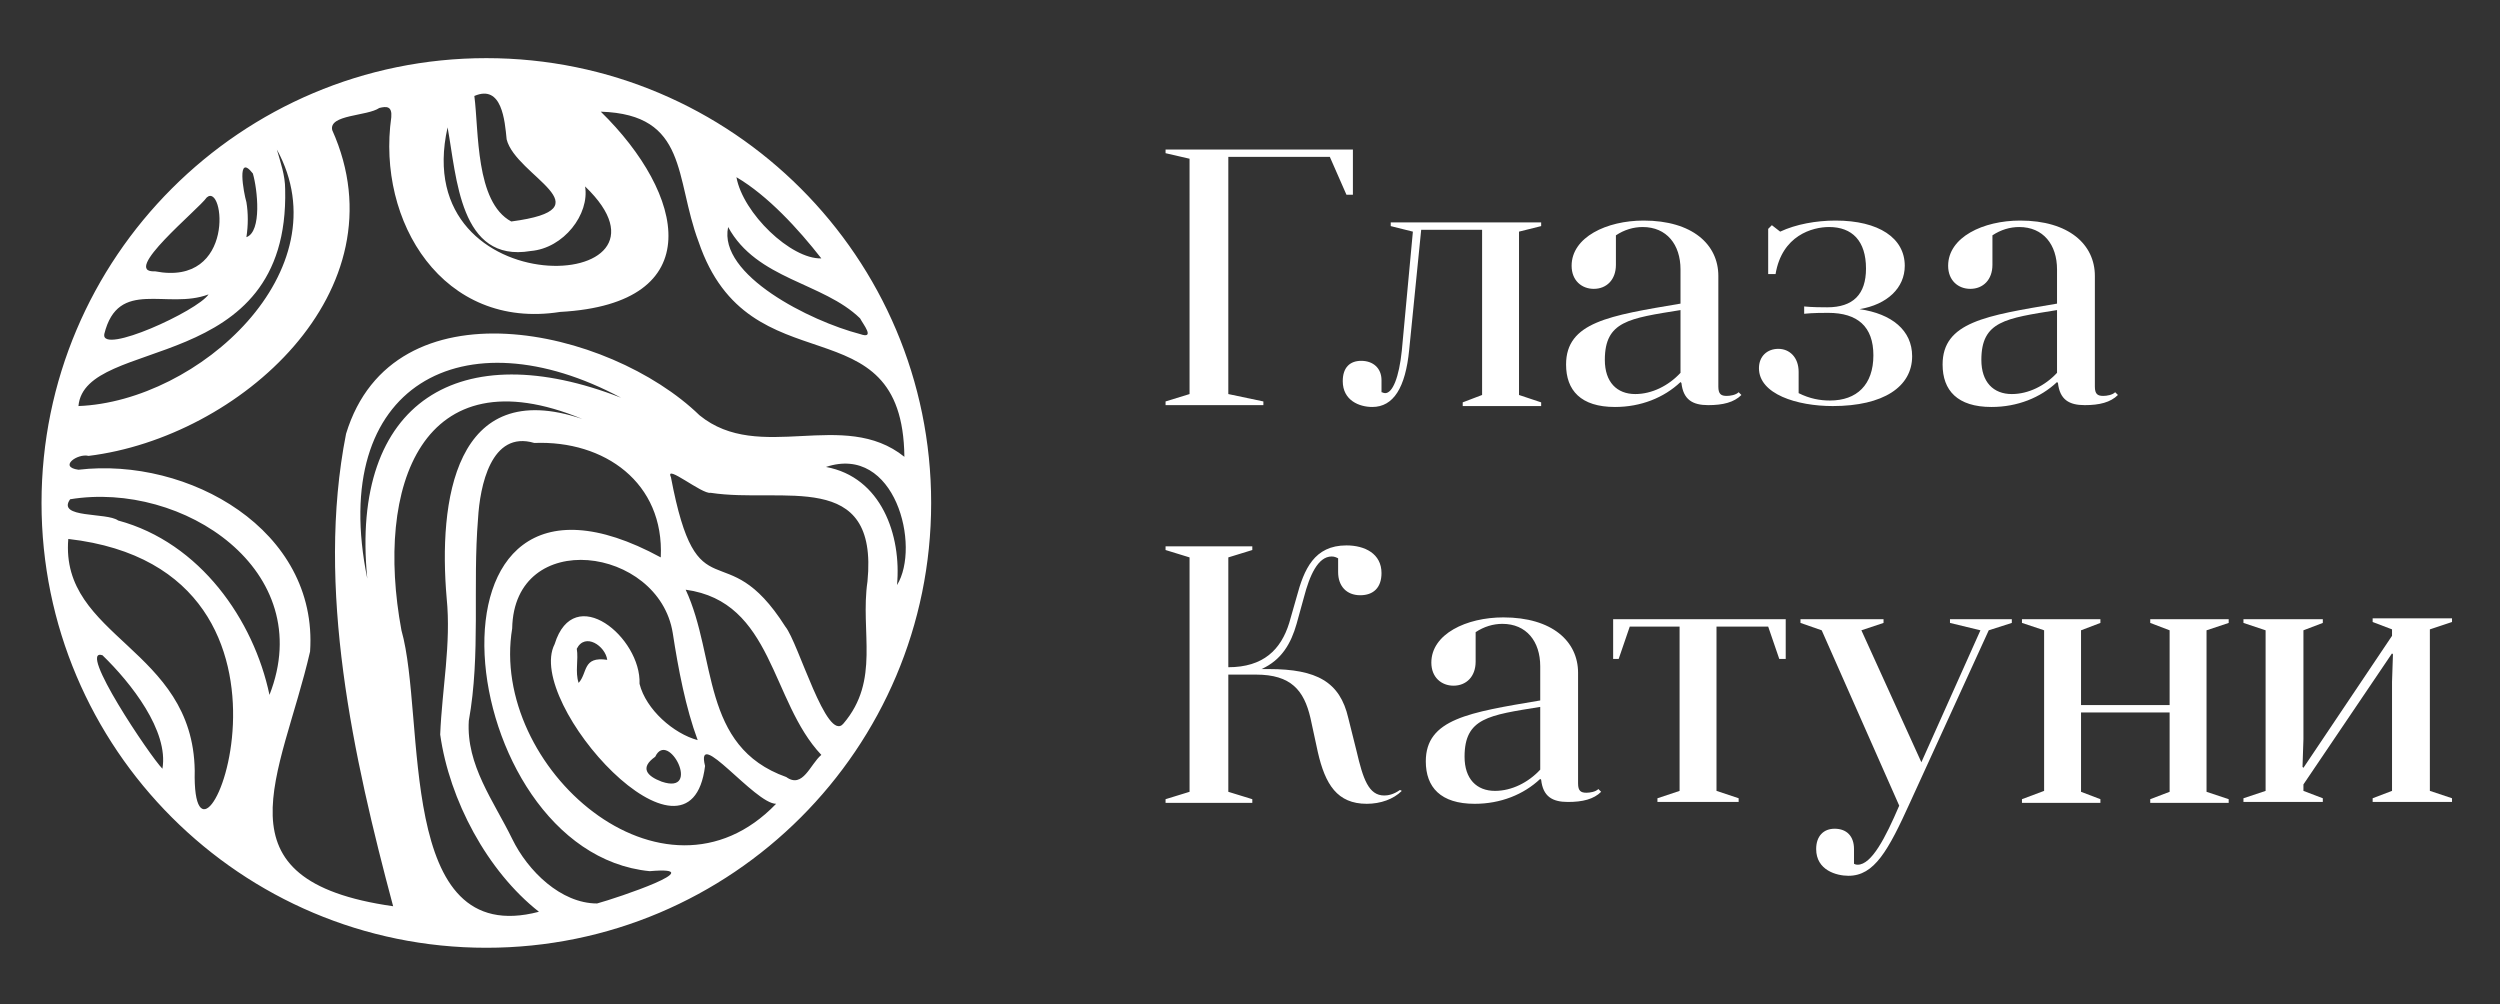 <?xml version="1.0" encoding="UTF-8"?> <!-- Generator: Adobe Illustrator 27.2.0, SVG Export Plug-In . SVG Version: 6.00 Build 0) --> <svg xmlns="http://www.w3.org/2000/svg" xmlns:xlink="http://www.w3.org/1999/xlink" id="Слой_1" x="0px" y="0px" width="270.9px" height="108.8px" viewBox="0 0 270.9 108.8" style="enable-background:new 0 0 270.9 108.8;" xml:space="preserve"><rect x="0" y="0" width="270.9" height="108.8" fill="#333333" stroke="none"/> <style type="text/css"> .st0{display:none;fill:#347D8A;} .st1{fill:#FFFFFF;} </style> <rect x="-69.9" y="-160.2" class="st0" width="424.8" height="425.8"></rect> <path class="st1" d="M100.9,54.5c0,26.6-21.6,48.2-48.2,48.2S4.5,81.1,4.5,54.5S26.1,6.3,52.7,6.3S100.9,27.9,100.9,54.5z M42.4,12.7c0.1-1.2-0.5-1.2-1.3-1c-1.3,0.9-5.5,0.7-5.1,2.4c7.8,17.4-10.1,33.3-26.4,35.3c-1.2-0.3-3.3,1.2-1.1,1.5 c11.9-1.4,26,6.5,25.1,19.7c-3.1,13.5-10.7,24.8,9,27.6c-4.3-16.1-8.4-34.5-5.1-51.2c5.1-16.7,28.5-11.5,38.3-2 c6.5,5.3,15.6-0.8,22.2,4.5c-0.2-17.1-16.8-7.1-22.3-23.3c-2.6-6.9-1.1-13.8-10.6-14.1c9.1,8.9,11.9,20.8-4.4,21.7 C48,35.8,40.8,24,42.4,12.7z M50.8,78.1c-0.3,4.8,2.7,8.7,4.7,12.8c1.7,3.5,5.3,7,9.2,7c2.2-0.6,12.6-4.1,5.7-3.5 c-21.5-2.1-26.6-49.1,1.2-34c0.4-8.1-6.1-12.7-13.7-12.4c-4.7-1.4-5.9,4.7-6.1,8.2C51.2,63.5,52.1,70.9,50.8,78.1z M84.1,87.1 c-2.3,0-8.8-8.5-7.7-4.1c-1.6,13-19.6-6.8-16.3-13.2c2.1-6.8,9.4-0.7,9.2,4.3c0.7,2.8,3.7,5.4,6.3,6.1c-1.3-3.5-2.1-7.7-2.7-11.6 c-1.5-9.4-17.2-11.5-17.4-0.5C53,83.1,71.9,99.8,84.1,87.1z M77,53.4c-0.9,0.2-5-3.2-4.3-1.7c2.9,15.3,5.8,5.8,12.4,16.2 c1.4,1.7,4.5,12.7,6.3,10.5c4-4.7,1.8-9.9,2.6-15.4C95.2,50.7,84.8,54.6,77,53.4z M63.1,45.4c-17.4-7.2-22.5,7.3-19.6,22.9 c2.7,9.5-0.7,34.6,14.9,30.5c-5.6-4.4-9.7-12.1-10.7-19.2c0.2-5,1.2-9.8,0.7-14.8C47.5,54.4,49.2,40.7,63.1,45.4z M7.4,58.4 C6.5,69.1,20.9,70.2,21.1,83.5C20.7,100.2,37.1,61.8,7.4,58.4z M85.2,84.2c1.8,1.3,2.6-1.4,3.8-2.4c-5.5-5.8-5.2-16.6-14.7-17.9 C77.7,71.2,75.9,80.9,85.2,84.2z M12.8,56.4c8.9,2.4,14.7,10.8,16.4,18.9c5.3-13.5-9.4-23.2-21.6-21.2C6.1,56.2,11.6,55.5,12.8,56.4 z M8.5,44C21.5,43.5,37.2,29.3,30,16.2c0.4,1.4,0.9,2.8,0.9,4.3C31.4,40.9,9.2,36.3,8.5,44z M54.9,15.1c-0.2-2-0.5-6-3.5-4.7 c0.5,3.8,0.1,11.5,4,13.6C66,22.6,55.9,19.1,54.9,15.1z M48.5,13.8c-4.4,19.6,27.1,18.1,14.9,6.4c0.5,3-2.3,6.7-5.9,7 C49.8,28.5,49.5,19.2,48.5,13.8z M39.8,62.7c-1.9-19.3,10.1-26.4,27.5-19.6C50.3,34,35.5,41.6,39.8,62.7z M93.2,34.5 c-4-3.9-11.2-4.2-14.3-9.9c-1.1,5.2,8.9,10.2,14.3,11.6C94.9,36.8,93.5,35.1,93.2,34.5z M22.4,21.4c-0.9,1.3-9.4,8.2-5.6,8 C25.6,31.1,24.3,19.7,22.4,21.4z M22.6,31.9c-4.5,1.7-9.8-1.8-11.3,4.3C10.9,38.5,21.4,33.7,22.6,31.9z M11.1,71 c-2.8-0.9,5.2,11,6.5,12.3C18.3,79.2,14.2,74,11.1,71z M79.8,19.2c0.7,3.9,5.9,8.9,9.2,8.8C86.5,24.8,83.2,21.2,79.8,19.2z M89.5,50.6c6,1.1,8.2,7.4,7.7,12.8C99.8,59.2,97,48.1,89.5,50.6z M26.7,25.7c1.7-0.6,1.2-5.2,0.7-6.9c-1.8-2.3-1,2.1-0.7,3.1 C26.9,23.1,26.9,24.4,26.7,25.7z M71,82c-1.7,1.2-0.9,2.1,0.7,2.7C76.1,86.2,72.4,79,71,82z M62.7,74c1-1.1,0.4-2.9,3.1-2.5 c-0.2-1.5-2.4-3-3.3-1.2C62.7,71.5,62.3,72.8,62.7,74z"></path> <g> <path class="st1" d="M133.1,42.7l3.8,0.8v0.4h-10.6v-0.4l2.6-0.8V17.2l-2.6-0.6v-0.4h20.3v4.9h-0.7l-1.8-4.1h-11V42.7z"></path> <path class="st1" d="M153.1,25.1l-2.4-0.6v-0.4H167v0.4l-2.4,0.6v17.7l2.4,0.8v0.4h-8.5v-0.4l2.1-0.8V24.9h-6.6l-1.3,13 c-0.4,4.1-1.7,6.2-4,6.2c-1.4,0-3.2-0.7-3.2-2.8c0-1.5,0.8-2.2,2-2.2c1.3,0,2.2,0.8,2.2,2.1v1.3c0.1,0,0.2,0.1,0.4,0.1 c0.8,0,1.5-1.7,1.8-4.6L153.1,25.1z"></path> <path class="st1" d="M182.1,41.4c-1.8,1.7-4.3,2.7-7.1,2.7c-3.7,0-5.3-1.8-5.3-4.6c0-4.6,4.7-5.3,12.4-6.6v-3.7 c0-2.7-1.5-4.6-4.1-4.6c-1,0-2,0.3-2.9,0.9v3.2c0,1.6-1,2.6-2.4,2.6c-1.3,0-2.4-0.9-2.4-2.5c0-3.1,3.8-4.9,7.8-4.9 c5.3,0,8.1,2.6,8.1,6v12c0,0.8,0.3,1,0.9,1c0.4,0,1-0.1,1.3-0.4l0.3,0.3c-0.8,0.8-2,1.1-3.6,1.1c-1.7,0-2.7-0.6-2.9-2.4L182.1,41.4 z M182.1,33.6c-5.6,0.9-8.2,1.2-8.2,5.4c0,2.4,1.3,3.7,3.3,3.7c1.8,0,3.6-0.9,4.9-2.3V33.6z"></path> <path class="st1" d="M195.4,33.2c1,0.1,2.1,0.1,2.6,0.1c2.8,0,4.2-1.4,4.2-4.2c0-3-1.5-4.5-4-4.5c-1.8,0-5.1,0.9-5.8,5.1h-0.8v-4.9 l0.4-0.4l0.9,0.7c1.7-0.8,3.9-1.2,6-1.2c4.7,0,7.5,1.9,7.5,4.9c0,2.4-1.9,4.2-4.9,4.7c3.5,0.5,5.7,2.3,5.7,5.1 c0,3.3-3.1,5.4-8.6,5.4c-3.9,0-8-1.3-8-4.1c0-1.3,0.9-2.1,2.1-2.1c1.2,0,2.2,0.9,2.2,2.5v2.3c1.2,0.6,2.3,0.8,3.4,0.8 c2.9,0,4.7-1.7,4.7-4.9c0-3.1-1.7-4.6-4.9-4.6c-0.5,0-1.7,0-2.6,0.1V33.2z"></path> <path class="st1" d="M222.9,41.4c-1.8,1.7-4.3,2.7-7.1,2.7c-3.7,0-5.3-1.8-5.3-4.6c0-4.6,4.7-5.3,12.4-6.6v-3.7 c0-2.7-1.5-4.6-4.1-4.6c-1,0-2,0.3-2.9,0.9v3.2c0,1.6-1,2.6-2.4,2.6c-1.3,0-2.4-0.9-2.4-2.5c0-3.1,3.8-4.9,7.8-4.9 c5.3,0,8.1,2.6,8.1,6v12c0,0.8,0.3,1,0.9,1c0.4,0,1-0.1,1.3-0.4l0.3,0.3c-0.8,0.8-2,1.1-3.6,1.1c-1.7,0-2.7-0.6-2.9-2.4L222.9,41.4 z M222.9,33.6c-5.6,0.9-8.2,1.2-8.2,5.4c0,2.4,1.3,3.7,3.3,3.7c1.8,0,3.6-0.9,4.9-2.3V33.6z"></path> <path class="st1" d="M151.9,85.7c-0.9,0.9-2.3,1.4-3.8,1.4c-3.2,0-4.5-2.1-5.3-5.6l-0.8-3.7c-0.7-3-2.1-4.7-5.9-4.7h-3v12.7 l2.6,0.8v0.4h-9.4v-0.4l2.6-0.8V60.4l-2.6-0.8v-0.4h9.4v0.4l-2.6,0.8v11.9c3.8,0,5.7-1.9,6.6-4.8l0.8-2.8c0.8-3,1.9-5.6,5.4-5.6 c2,0,3.8,0.9,3.8,3c0,1.6-0.9,2.4-2.3,2.4c-1.5,0-2.4-1-2.4-2.5v-1.5c-0.2-0.1-0.4-0.2-0.7-0.2c-1.5,0-2.4,2.1-3,4.4l-0.8,2.9 c-0.6,2.1-1.6,3.9-3.8,4.9h0.8c5.2,0,7.7,1.4,8.6,5.3l0.9,3.6c0.7,3,1.3,4.8,3,4.8c0.4,0,1-0.1,1.7-0.6L151.9,85.7z"></path> <path class="st1" d="M166.9,84.4c-1.8,1.7-4.3,2.7-7.1,2.7c-3.7,0-5.3-1.8-5.3-4.6c0-4.6,4.7-5.3,12.4-6.6v-3.7 c0-2.7-1.5-4.6-4.1-4.6c-1,0-2,0.3-2.9,0.9v3.2c0,1.6-1,2.6-2.4,2.6c-1.3,0-2.4-0.9-2.4-2.5c0-3.1,3.8-4.9,7.8-4.9 c5.3,0,8.1,2.6,8.1,6v12c0,0.8,0.3,1,0.9,1c0.4,0,1-0.1,1.3-0.4l0.3,0.3c-0.8,0.8-2,1.1-3.6,1.1c-1.7,0-2.7-0.6-2.9-2.4L166.9,84.4 z M166.9,76.6c-5.6,0.9-8.2,1.2-8.2,5.4c0,2.4,1.3,3.7,3.3,3.7c1.8,0,3.6-0.9,4.9-2.3V76.6z"></path> <path class="st1" d="M186,67.9v17.8l2.4,0.8v0.4h-8.8v-0.4l2.4-0.8V67.9h-5.4l-1.2,3.5h-0.6v-4.3h18.7v4.3h-0.7l-1.2-3.5H186z"></path> <path class="st1" d="M197.4,68.3l-2.3-0.8v-0.4h9v0.4l-2.4,0.8l6.5,14.3l6.4-14.3l-3.3-0.8v-0.4h6.7v0.4l-2.5,0.8L207,86.9 c-2.4,5.3-3.9,8-6.7,8c-1.3,0-3.5-0.6-3.5-2.9c0-1.4,0.8-2.2,2-2.2c1.3,0,2.1,0.8,2.1,2.2v1.6c0.2,0.1,0.3,0.1,0.4,0.1 c1.5,0,3-2.9,4.5-6.4L197.4,68.3z"></path> <path class="st1" d="M221.5,85.7V68.3l-2.4-0.8v-0.4h8.5v0.4l-2.1,0.8v8.1h9.6v-8.1l-2.1-0.8v-0.4h8.5v0.4l-2.4,0.8v17.5l2.4,0.8 v0.4h-8.5v-0.4l2.1-0.8v-8.6h-9.6v8.6l2.1,0.8v0.4h-8.5v-0.4L221.5,85.7z"></path> <path class="st1" d="M245.5,85.7V68.3l-2.4-0.8v-0.4h8.6v0.4l-2.1,0.8v11.8l-0.1,3l0.1,0.1l9.6-14.3v-0.7l-2.1-0.8v-0.4h8.6v0.4 l-2.4,0.8v17.5l2.4,0.8v0.4h-8.6v-0.4l2.1-0.8V73.9l0.1-3l-0.1-0.1L249.6,85v0.7l2.1,0.8v0.4h-8.6v-0.4L245.5,85.7z"></path> </g> </svg> 